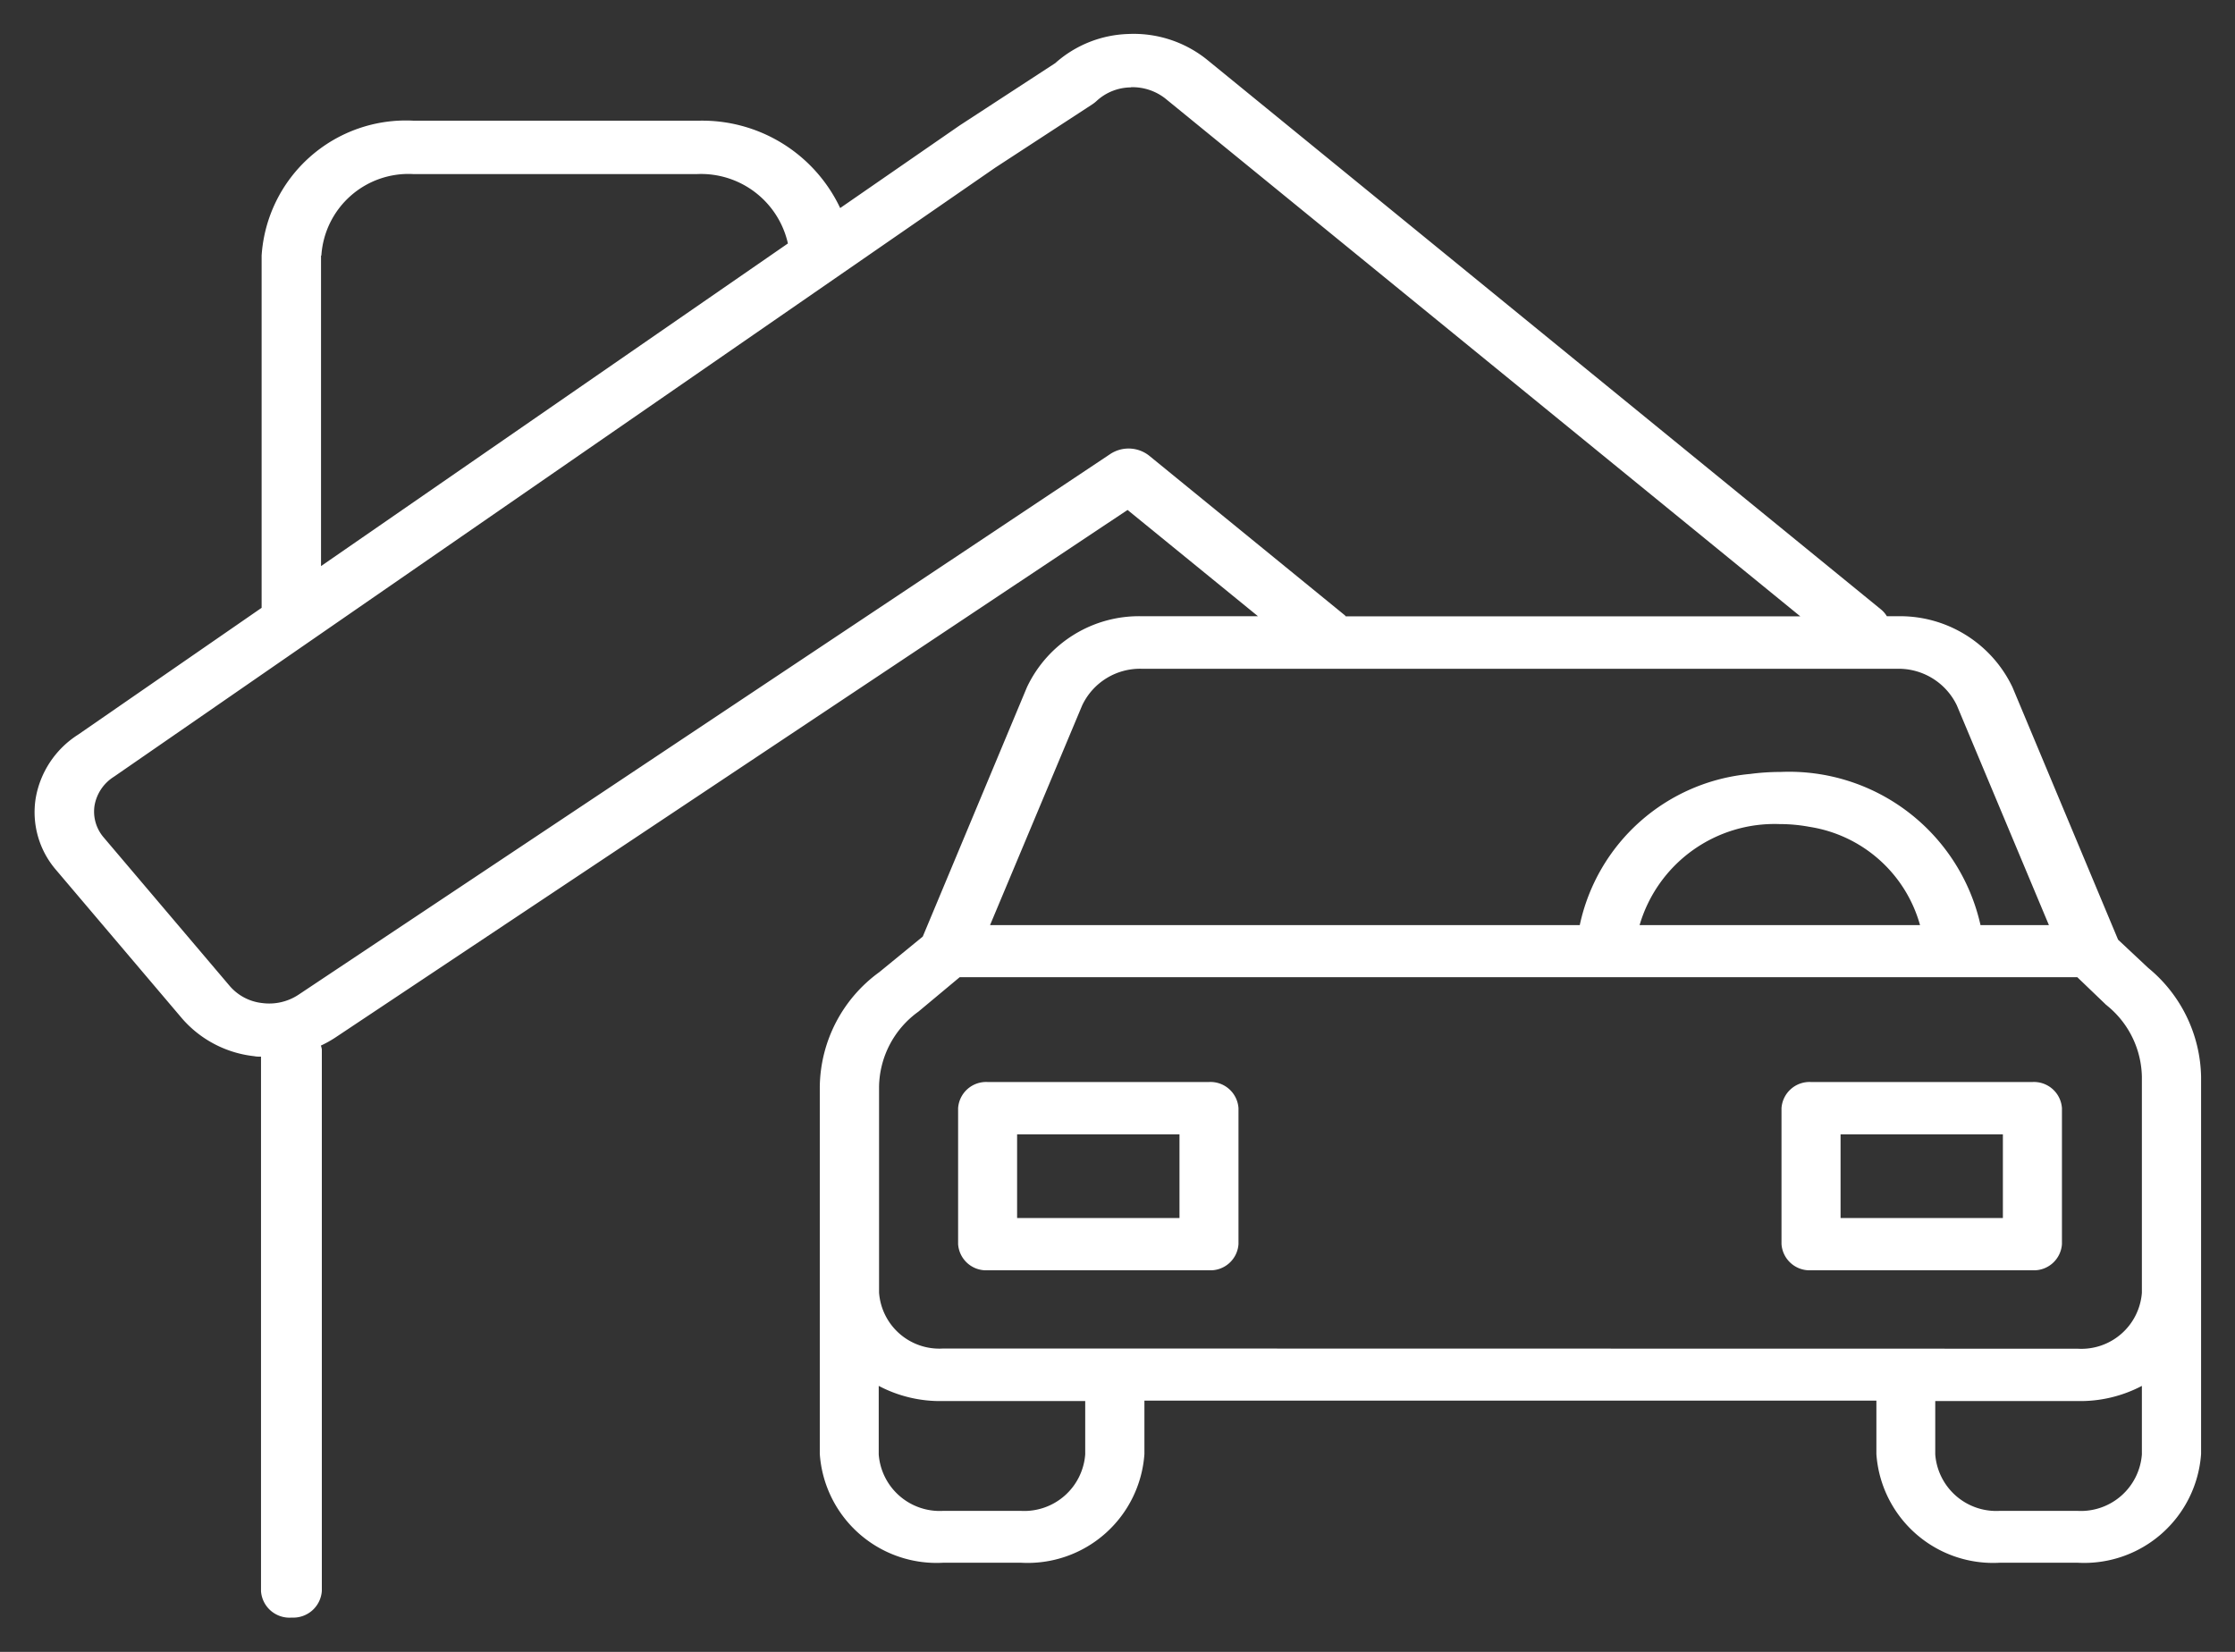<svg xmlns='http://www.w3.org/2000/svg' width='32.882' height='24.305'><rect width="100%" height="100%" fill="#333333" stroke="none"/><path d='M3.84 23.412v-7.865c-.034 0-.068 0-.1-.007a1.642 1.642 0 01-1.058-.551L.825 12.8a1.3 1.3 0 01-.3-1.054 1.387 1.387 0 01.624-.937l2.7-1.866V3.761A2.127 2.127 0 016.09 1.776h4.181a2.245 2.245 0 012.09 1.285l1.759-1.216 1.405-.916A1.692 1.692 0 0116.6.5a1.722 1.722 0 011.152.373l9.922 8.094a.385.385 0 01.086.1h.149a1.831 1.831 0 011.7 1.046l1.553 3.713.443.415a2.123 2.123 0 01.778 1.6v5.552a1.724 1.724 0 01-1.816 1.6H29.42a1.721 1.721 0 01-1.814-1.6v-.785H16.837v.785a1.722 1.722 0 01-1.816 1.6h-1.145a1.722 1.722 0 01-1.815-1.6v-5.409a2.116 2.116 0 01.876-1.681l.639-.523 1.532-3.667a1.823 1.823 0 011.7-1.046h1.7l-1.919-1.564-11.656 7.763a1.7 1.7 0 01-.212.118.288.288 0 01.014.057v7.966a.421.421 0 01-.443.393.42.42 0 01-.452-.388zm24.632-2.013a.9.9 0 00.946.831h1.147a.9.9 0 00.947-.831v-1.008a1.945 1.945 0 01-.947.223h-2.093zm-15.544 0a.9.9 0 00.946.831h1.145a.9.9 0 00.947-.831v-.785h-2.092a1.938 1.938 0 01-.946-.223zm17.637-1.555a.893.893 0 00.947-.823h0v-3.174a1.38 1.38 0 00-.511-1.05c-.005-.007-.018-.012-.022-.019l-.417-.4H14.119l-.591.493-.018.015a1.385 1.385 0 00-.577 1.1v3.032a.889.889 0 00.946.823zM16.633 1.286a.751.751 0 00-.5.2.5.5 0 01-.064.05l-1.427.931-12.967 8.962a.628.628 0 00-.284.423.583.583 0 00.135.47l1.858 2.19a.735.735 0 00.472.246.781.781 0 00.532-.12l11.95-7.96a.489.489 0 01.567.025l2.887 2.355s0 .007.008.01h6.686l-9.342-7.619a.786.786 0 00-.5-.166zm12.5 12.325h1.011l-1.354-3.232a.95.95 0 00-.882-.539H16.801a.941.941 0 00-.88.539l-1.355 3.232h8.676a2.824 2.824 0 012.51-2.224 3.362 3.362 0 01.442-.029 2.886 2.886 0 012.944 2.254zm-5.016 0h4.131a2.008 2.008 0 00-1.629-1.446 2.384 2.384 0 00-.436-.04 2.069 2.069 0 00-2.061 1.487zM4.723 3.76v4.569l6.869-4.747a1.31 1.31 0 00-1.334-1.021H6.077a1.284 1.284 0 00-1.349 1.2zm21.921 14.93a.414.414 0 01-.434-.385v-2a.413.413 0 01.434-.385h3.258a.413.413 0 01.434.385v2a.413.413 0 01-.434.385zm.435-.769h2.388V16.69h-2.388zm-12.549.769a.413.413 0 01-.434-.385v-2a.413.413 0 01.434-.385h3.256a.413.413 0 01.435.385v2a.413.413 0 01-.435.385zm.434-.769h2.389V16.69h-2.389z' fill='#fff' stroke='transparent' stroke-miterlimit='10'/></svg>